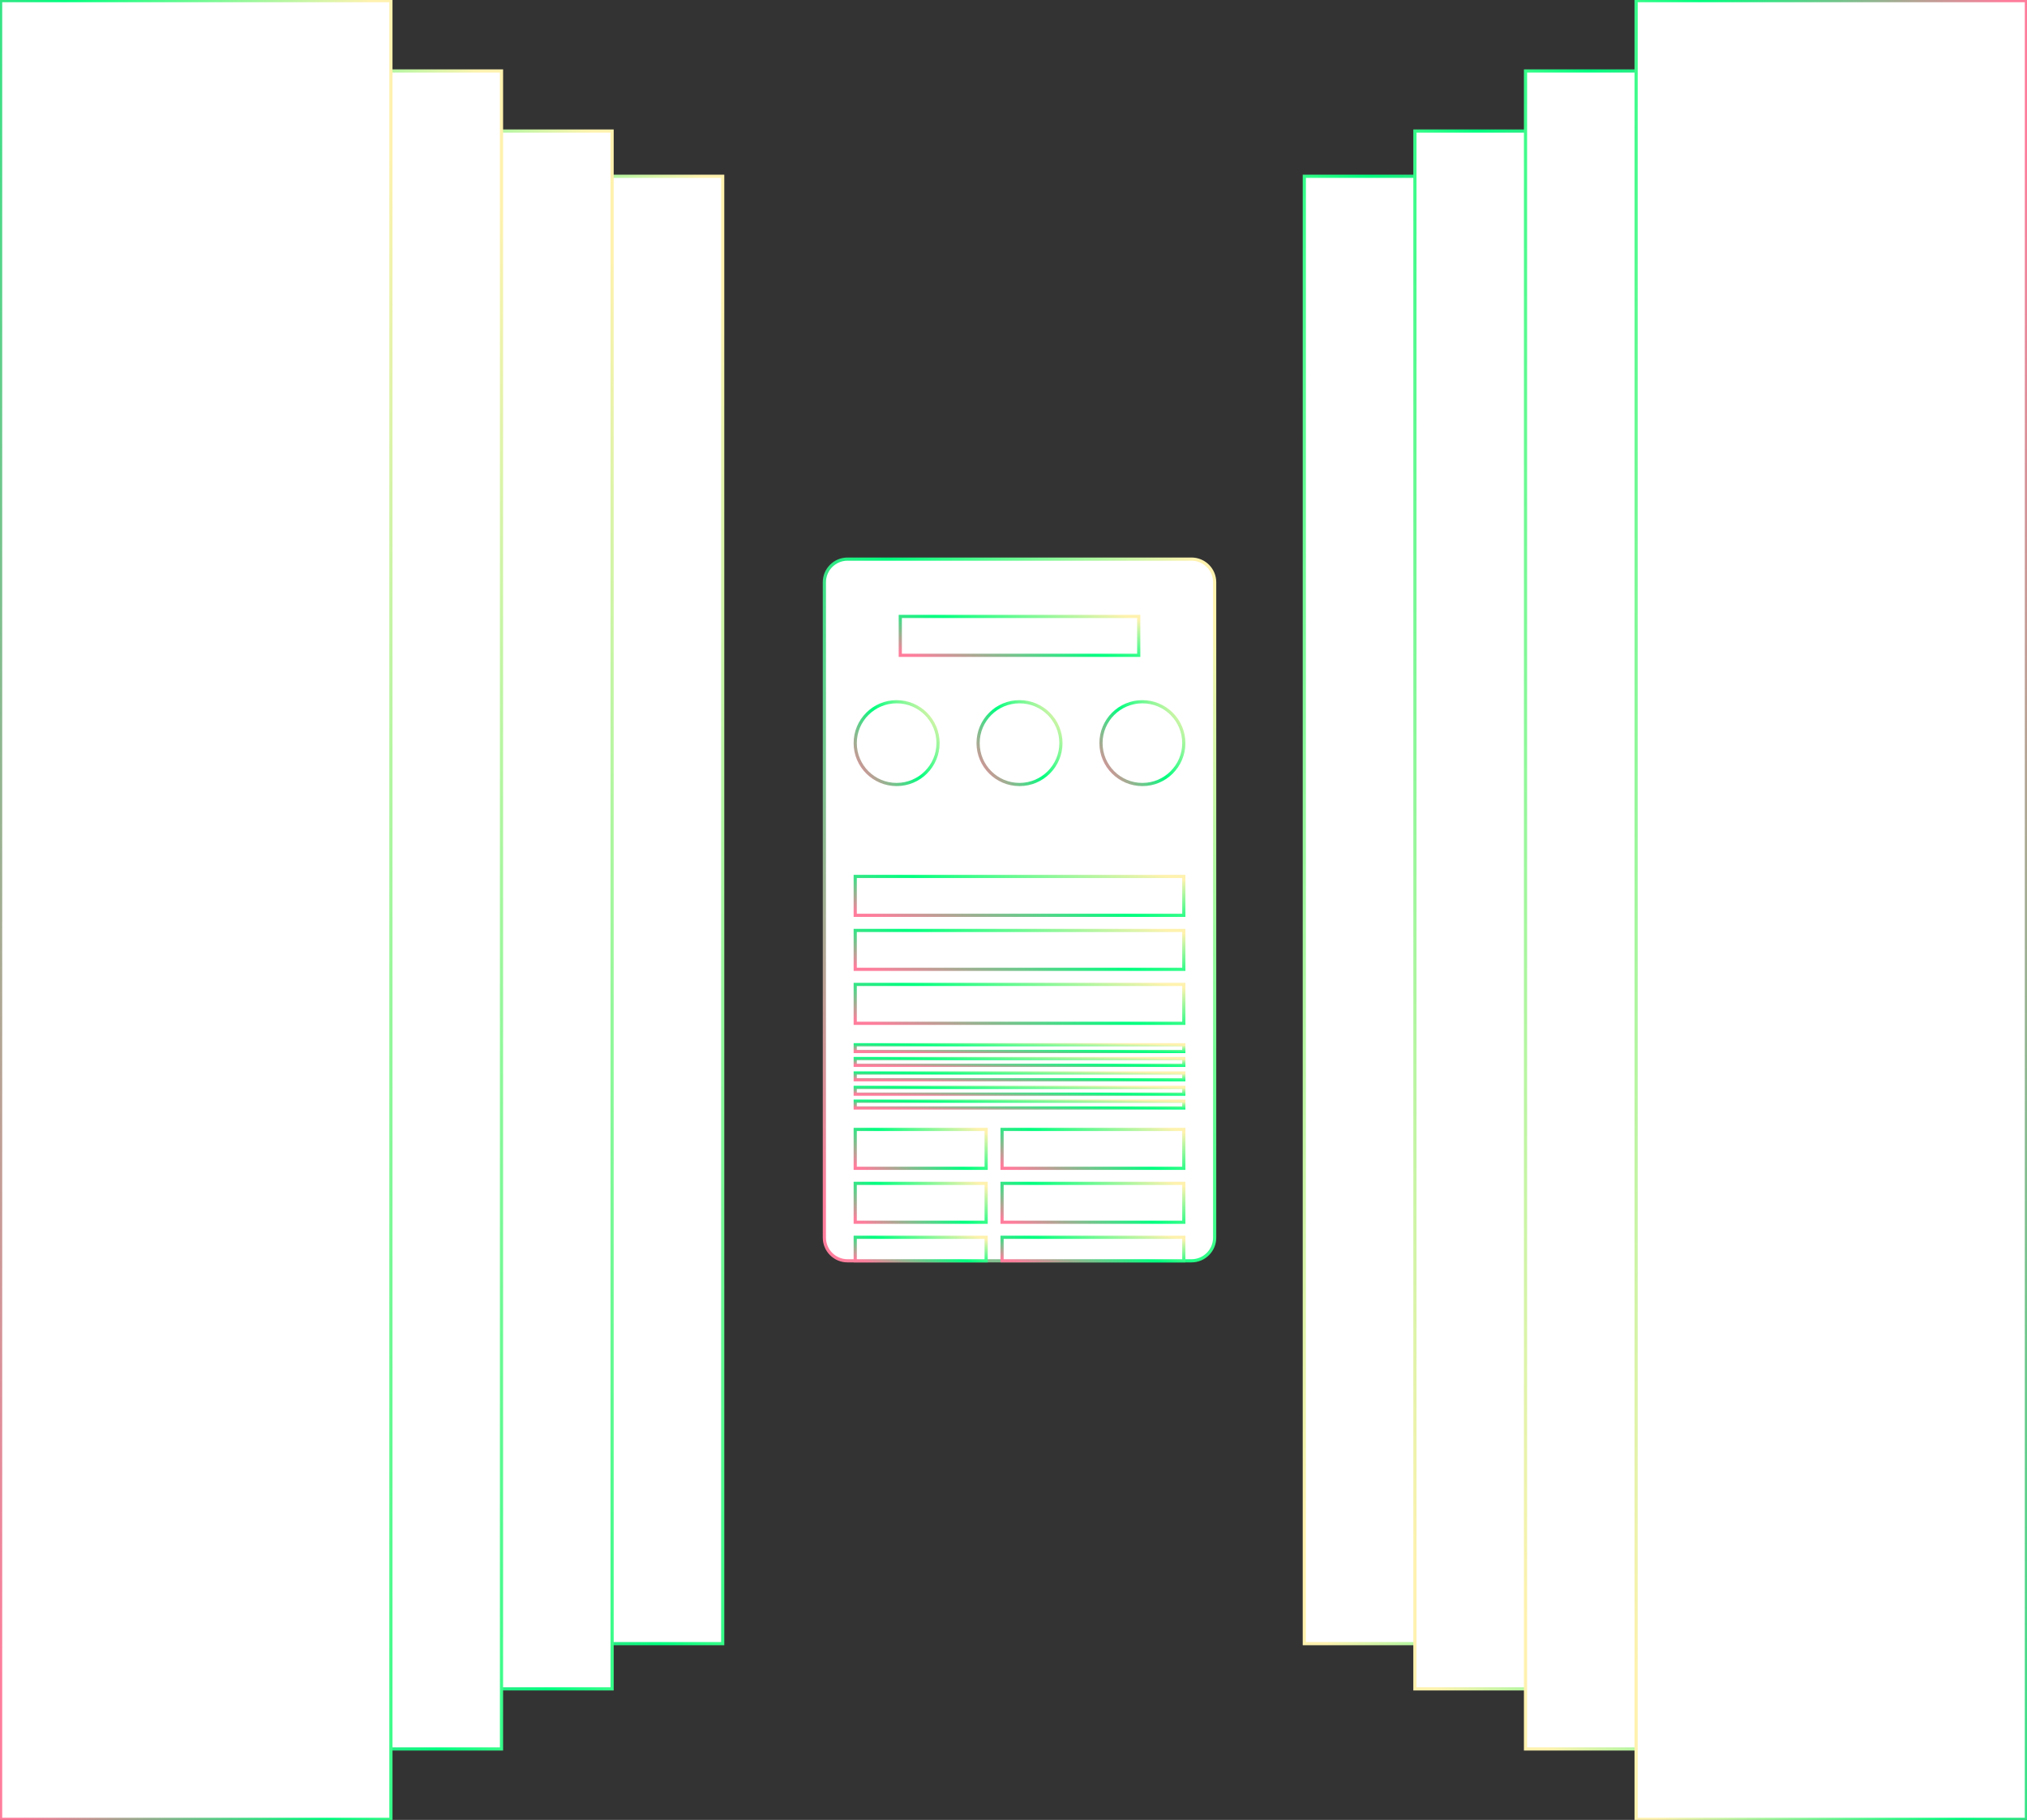 <svg width="637" height="572" viewBox="0 0 637 572" fill="none" xmlns="http://www.w3.org/2000/svg">
<rect x="0" y="0" width="637" height="572" fill="#333333" stroke="none"/>
<g clip-path="url(#clip0_1437_29)">
<path d="M374.44 175.729H266.341C262.322 175.729 259.065 178.985 259.065 183.001V388.999C259.065 393.015 262.322 396.271 266.341 396.271H374.44C378.458 396.271 381.716 393.015 381.716 388.999V183.001C381.716 178.985 378.458 175.729 374.44 175.729Z" fill="white" stroke="url(#paint0_linear_1437_29)" stroke-miterlimit="10"/>
<path d="M227.112 55.405H104.462V516.595H227.112V55.405Z" fill="white" stroke="url(#paint1_linear_1437_29)" stroke-miterlimit="10"/>
<path d="M192.356 41.189H69.705V530.811H192.356V41.189Z" fill="white" stroke="url(#paint2_linear_1437_29)" stroke-miterlimit="10"/>
<path d="M157.6 22.306H34.949V549.694H157.6V22.306Z" fill="white" stroke="url(#paint3_linear_1437_29)" stroke-miterlimit="10"/>
<path d="M122.844 0.193H0.193V571.807H122.844V0.193Z" fill="white" stroke="url(#paint4_linear_1437_29)" stroke-miterlimit="10"/>
<path d="M409.891 516.596H532.542V55.405H409.891L409.891 516.596Z" fill="white" stroke="url(#paint5_linear_1437_29)" stroke-miterlimit="10"/>
<path d="M444.648 530.812H567.298L567.298 41.189H444.648L444.648 530.812Z" fill="white" stroke="url(#paint6_linear_1437_29)" stroke-miterlimit="10"/>
<path d="M479.404 549.693H602.055L602.055 22.306H479.404L479.404 549.693Z" fill="white" stroke="url(#paint7_linear_1437_29)" stroke-miterlimit="10"/>
<path d="M514.16 571.807H636.811L636.811 0.193H514.16L514.16 571.807Z" fill="white" stroke="url(#paint8_linear_1437_29)" stroke-miterlimit="10"/>
<path d="M281.772 246.569C288.96 246.569 294.787 240.746 294.787 233.561C294.787 226.377 288.96 220.554 281.772 220.554C274.585 220.554 268.758 226.377 268.758 233.561C268.758 240.746 274.585 246.569 281.772 246.569Z" fill="white" stroke="url(#paint9_linear_1437_29)" stroke-miterlimit="10"/>
<path d="M320.39 246.569C327.578 246.569 333.405 240.746 333.405 233.561C333.405 226.377 327.578 220.554 320.39 220.554C313.203 220.554 307.376 226.377 307.376 233.561C307.376 240.746 313.203 246.569 320.39 246.569Z" fill="white" stroke="url(#paint10_linear_1437_29)" stroke-miterlimit="10"/>
<path d="M359.008 246.569C366.196 246.569 372.023 240.746 372.023 233.561C372.023 226.377 366.196 220.554 359.008 220.554C351.821 220.554 345.994 226.377 345.994 233.561C345.994 240.746 351.821 246.569 359.008 246.569Z" fill="white" stroke="url(#paint11_linear_1437_29)" stroke-miterlimit="10"/>
<path d="M357.857 193.747H282.923V205.967H357.857V193.747Z" fill="white" stroke="url(#paint12_linear_1437_29)" stroke-miterlimit="10"/>
<path d="M372.023 275.464H268.758V287.685H372.023V275.464Z" fill="white" stroke="url(#paint13_linear_1437_29)" stroke-miterlimit="10"/>
<path d="M372.023 292.437H268.758V304.657H372.023V292.437Z" fill="white" stroke="url(#paint14_linear_1437_29)" stroke-miterlimit="10"/>
<path d="M372.023 309.404H268.758V321.625H372.023V309.404Z" fill="white" stroke="url(#paint15_linear_1437_29)" stroke-miterlimit="10"/>
<path d="M309.906 354.978H268.758V367.198H309.906V354.978Z" fill="white" stroke="url(#paint16_linear_1437_29)" stroke-miterlimit="10"/>
<path d="M372.023 337.234H268.758V339.365H372.023V337.234Z" fill="white" stroke="url(#paint17_linear_1437_29)" stroke-miterlimit="10"/>
<path d="M372.023 341.77H268.758V343.9H372.023V341.77Z" fill="white" stroke="url(#paint18_linear_1437_29)" stroke-miterlimit="10"/>
<path d="M372.023 346.104H268.758V348.235H372.023V346.104Z" fill="white" stroke="url(#paint19_linear_1437_29)" stroke-miterlimit="10"/>
<path d="M372.023 332.703H268.758V334.833H372.023V332.703Z" fill="white" stroke="url(#paint20_linear_1437_29)" stroke-miterlimit="10"/>
<path d="M372.023 328.364H268.758V330.495H372.023V328.364Z" fill="white" stroke="url(#paint21_linear_1437_29)" stroke-miterlimit="10"/>
<path d="M372.023 354.978H314.903V367.198H372.023V354.978Z" fill="white" stroke="url(#paint22_linear_1437_29)" stroke-miterlimit="10"/>
<path d="M309.906 371.927H268.758V384.147H309.906V371.927Z" fill="white" stroke="url(#paint23_linear_1437_29)" stroke-miterlimit="10"/>
<path d="M372.023 371.927H314.903V384.147H372.023V371.927Z" fill="white" stroke="url(#paint24_linear_1437_29)" stroke-miterlimit="10"/>
<path d="M309.906 388.879H268.758V396.271H309.906V388.879Z" fill="white" stroke="url(#paint25_linear_1437_29)" stroke-miterlimit="10"/>
<path d="M372.023 388.879H314.903V396.271H372.023V388.879Z" fill="white" stroke="url(#paint26_linear_1437_29)" stroke-miterlimit="10"/>
</g>
<defs>
<linearGradient id="paint0_linear_1437_29" x1="381.716" y1="192.985" x2="212.985" y2="256.39" gradientUnits="userSpaceOnUse">
<stop stop-color="#FFF2AF"/>
<stop offset="0.5" stop-color="#00FF7F"/>
<stop offset="1" stop-color="#FF7D9C"/>
</linearGradient>
<linearGradient id="paint1_linear_1437_29" x1="227.112" y1="91.489" x2="40.579" y2="125.009" gradientUnits="userSpaceOnUse">
<stop stop-color="#FFF2AF"/>
<stop offset="0.5" stop-color="#00FF7F"/>
<stop offset="1" stop-color="#FF7D9C"/>
</linearGradient>
<linearGradient id="paint2_linear_1437_29" x1="192.356" y1="79.498" x2="5.162" y2="111.183" gradientUnits="userSpaceOnUse">
<stop stop-color="#FFF2AF"/>
<stop offset="0.5" stop-color="#00FF7F"/>
<stop offset="1" stop-color="#FF7D9C"/>
</linearGradient>
<linearGradient id="paint3_linear_1437_29" x1="157.6" y1="63.57" x2="-30.317" y2="93.1" gradientUnits="userSpaceOnUse">
<stop stop-color="#FFF2AF"/>
<stop offset="0.5" stop-color="#00FF7F"/>
<stop offset="1" stop-color="#FF7D9C"/>
</linearGradient>
<linearGradient id="paint4_linear_1437_29" x1="122.844" y1="44.917" x2="-65.749" y2="72.26" gradientUnits="userSpaceOnUse">
<stop stop-color="#FFF2AF"/>
<stop offset="0.5" stop-color="#00FF7F"/>
<stop offset="1" stop-color="#FF7D9C"/>
</linearGradient>
<linearGradient id="paint5_linear_1437_29" x1="409.891" y1="480.511" x2="596.425" y2="446.991" gradientUnits="userSpaceOnUse">
<stop stop-color="#FFF2AF"/>
<stop offset="0.5" stop-color="#00FF7F"/>
<stop offset="1" stop-color="#FF7D9C"/>
</linearGradient>
<linearGradient id="paint6_linear_1437_29" x1="444.648" y1="492.502" x2="631.842" y2="460.817" gradientUnits="userSpaceOnUse">
<stop stop-color="#FFF2AF"/>
<stop offset="0.5" stop-color="#00FF7F"/>
<stop offset="1" stop-color="#FF7D9C"/>
</linearGradient>
<linearGradient id="paint7_linear_1437_29" x1="479.404" y1="508.429" x2="667.32" y2="478.9" gradientUnits="userSpaceOnUse">
<stop stop-color="#FFF2AF"/>
<stop offset="0.5" stop-color="#00FF7F"/>
<stop offset="1" stop-color="#FF7D9C"/>
</linearGradient>
<linearGradient id="paint8_linear_1437_29" x1="514.16" y1="527.082" x2="702.753" y2="499.739" gradientUnits="userSpaceOnUse">
<stop stop-color="#FFF2AF"/>
<stop offset="0.5" stop-color="#00FF7F"/>
<stop offset="1" stop-color="#FF7D9C"/>
</linearGradient>
<linearGradient id="paint9_linear_1437_29" x1="294.787" y1="222.589" x2="266.74" y2="241.549" gradientUnits="userSpaceOnUse">
<stop stop-color="#FFF2AF"/>
<stop offset="0.5" stop-color="#00FF7F"/>
<stop offset="1" stop-color="#FF7D9C"/>
</linearGradient>
<linearGradient id="paint10_linear_1437_29" x1="333.405" y1="222.589" x2="305.359" y2="241.549" gradientUnits="userSpaceOnUse">
<stop stop-color="#FFF2AF"/>
<stop offset="0.5" stop-color="#00FF7F"/>
<stop offset="1" stop-color="#FF7D9C"/>
</linearGradient>
<linearGradient id="paint11_linear_1437_29" x1="372.023" y1="222.589" x2="343.976" y2="241.549" gradientUnits="userSpaceOnUse">
<stop stop-color="#FFF2AF"/>
<stop offset="0.5" stop-color="#00FF7F"/>
<stop offset="1" stop-color="#FF7D9C"/>
</linearGradient>
<linearGradient id="paint12_linear_1437_29" x1="357.857" y1="194.703" x2="351.382" y2="221.534" gradientUnits="userSpaceOnUse">
<stop stop-color="#FFF2AF"/>
<stop offset="0.5" stop-color="#00FF7F"/>
<stop offset="1" stop-color="#FF7D9C"/>
</linearGradient>
<linearGradient id="paint13_linear_1437_29" x1="372.023" y1="276.421" x2="367.198" y2="303.969" gradientUnits="userSpaceOnUse">
<stop stop-color="#FFF2AF"/>
<stop offset="0.5" stop-color="#00FF7F"/>
<stop offset="1" stop-color="#FF7D9C"/>
</linearGradient>
<linearGradient id="paint14_linear_1437_29" x1="372.023" y1="293.393" x2="367.198" y2="320.941" gradientUnits="userSpaceOnUse">
<stop stop-color="#FFF2AF"/>
<stop offset="0.5" stop-color="#00FF7F"/>
<stop offset="1" stop-color="#FF7D9C"/>
</linearGradient>
<linearGradient id="paint15_linear_1437_29" x1="372.023" y1="310.36" x2="367.198" y2="337.909" gradientUnits="userSpaceOnUse">
<stop stop-color="#FFF2AF"/>
<stop offset="0.5" stop-color="#00FF7F"/>
<stop offset="1" stop-color="#FF7D9C"/>
</linearGradient>
<linearGradient id="paint16_linear_1437_29" x1="309.906" y1="355.934" x2="299.446" y2="379.731" gradientUnits="userSpaceOnUse">
<stop stop-color="#FFF2AF"/>
<stop offset="0.5" stop-color="#00FF7F"/>
<stop offset="1" stop-color="#FF7D9C"/>
</linearGradient>
<linearGradient id="paint17_linear_1437_29" x1="372.023" y1="337.401" x2="371.872" y2="342.347" gradientUnits="userSpaceOnUse">
<stop stop-color="#FFF2AF"/>
<stop offset="0.5" stop-color="#00FF7F"/>
<stop offset="1" stop-color="#FF7D9C"/>
</linearGradient>
<linearGradient id="paint18_linear_1437_29" x1="372.023" y1="341.936" x2="371.872" y2="346.882" gradientUnits="userSpaceOnUse">
<stop stop-color="#FFF2AF"/>
<stop offset="0.5" stop-color="#00FF7F"/>
<stop offset="1" stop-color="#FF7D9C"/>
</linearGradient>
<linearGradient id="paint19_linear_1437_29" x1="372.023" y1="346.271" x2="371.872" y2="351.217" gradientUnits="userSpaceOnUse">
<stop stop-color="#FFF2AF"/>
<stop offset="0.5" stop-color="#00FF7F"/>
<stop offset="1" stop-color="#FF7D9C"/>
</linearGradient>
<linearGradient id="paint20_linear_1437_29" x1="372.023" y1="332.869" x2="371.872" y2="337.815" gradientUnits="userSpaceOnUse">
<stop stop-color="#FFF2AF"/>
<stop offset="0.5" stop-color="#00FF7F"/>
<stop offset="1" stop-color="#FF7D9C"/>
</linearGradient>
<linearGradient id="paint21_linear_1437_29" x1="372.023" y1="328.531" x2="371.872" y2="333.477" gradientUnits="userSpaceOnUse">
<stop stop-color="#FFF2AF"/>
<stop offset="0.5" stop-color="#00FF7F"/>
<stop offset="1" stop-color="#FF7D9C"/>
</linearGradient>
<linearGradient id="paint22_linear_1437_29" x1="372.023" y1="355.934" x2="363.852" y2="381.741" gradientUnits="userSpaceOnUse">
<stop stop-color="#FFF2AF"/>
<stop offset="0.5" stop-color="#00FF7F"/>
<stop offset="1" stop-color="#FF7D9C"/>
</linearGradient>
<linearGradient id="paint23_linear_1437_29" x1="309.906" y1="372.883" x2="299.446" y2="396.679" gradientUnits="userSpaceOnUse">
<stop stop-color="#FFF2AF"/>
<stop offset="0.5" stop-color="#00FF7F"/>
<stop offset="1" stop-color="#FF7D9C"/>
</linearGradient>
<linearGradient id="paint24_linear_1437_29" x1="372.023" y1="372.883" x2="363.852" y2="398.689" gradientUnits="userSpaceOnUse">
<stop stop-color="#FFF2AF"/>
<stop offset="0.5" stop-color="#00FF7F"/>
<stop offset="1" stop-color="#FF7D9C"/>
</linearGradient>
<linearGradient id="paint25_linear_1437_29" x1="309.906" y1="389.458" x2="305.641" y2="405.498" gradientUnits="userSpaceOnUse">
<stop stop-color="#FFF2AF"/>
<stop offset="0.5" stop-color="#00FF7F"/>
<stop offset="1" stop-color="#FF7D9C"/>
</linearGradient>
<linearGradient id="paint26_linear_1437_29" x1="372.023" y1="389.458" x2="368.85" y2="406.024" gradientUnits="userSpaceOnUse">
<stop stop-color="#FFF2AF"/>
<stop offset="0.5" stop-color="#00FF7F"/>
<stop offset="1" stop-color="#FF7D9C"/>
</linearGradient>
<clipPath id="clip0_1437_29">
<rect width="637" height="572" fill="white"/>
</clipPath>
</defs>
</svg>

